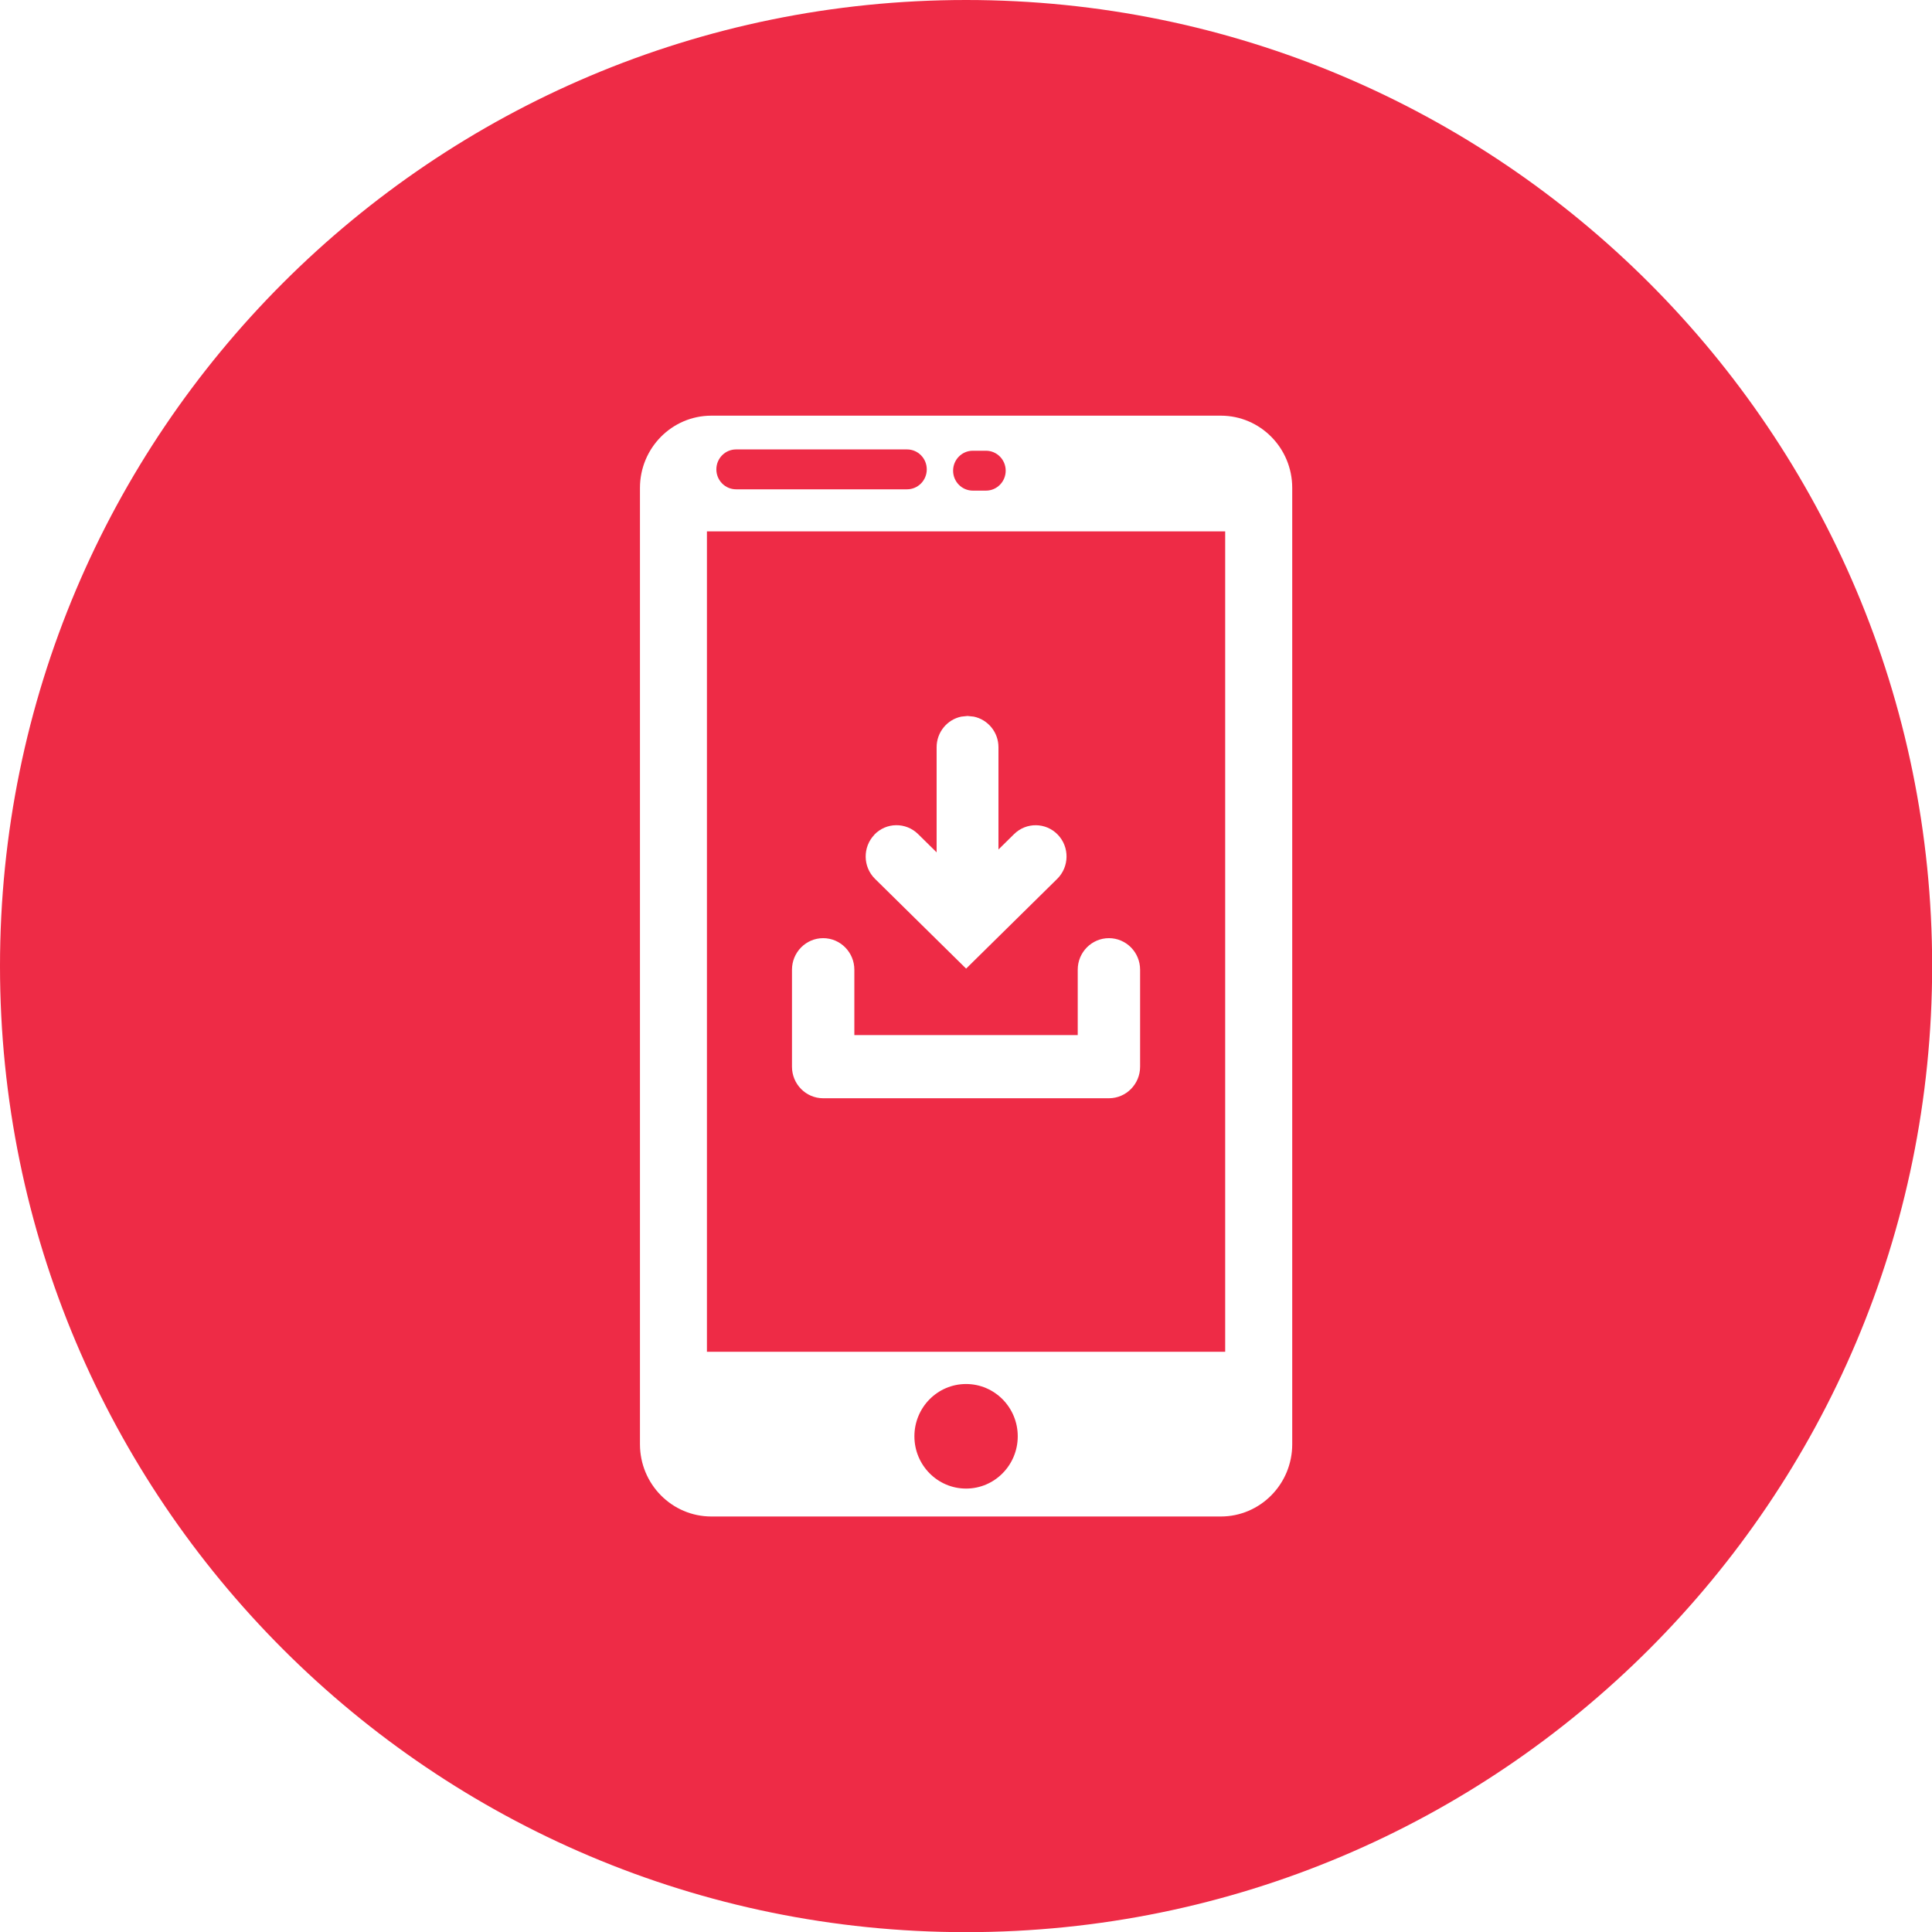 <svg xmlns="http://www.w3.org/2000/svg" xmlns:xlink="http://www.w3.org/1999/xlink" width="1200" zoomAndPan="magnify" viewBox="0 0 900 900" height="1200" preserveAspectRatio="xMidYMid meet" version="1.0"><path fill="#ee2b46" d="M 450.035 644.727 C 436.746 644.727 425.965 655.629 425.965 669.082 C 425.965 682.531 436.746 693.438 450.035 693.438 C 463.324 693.438 474.105 682.531 474.105 669.082 C 474.105 655.629 463.324 644.727 450.035 644.727 Z M 450.035 644.727 " fill-opacity="1" fill-rule="nonzero"/><path fill="#ee2b46" d="M 453.176 228.551 L 459.309 228.551 C 464.383 228.551 468.492 224.391 468.492 219.262 C 468.492 214.133 464.383 209.969 459.309 209.969 L 453.176 209.969 C 448.098 209.969 443.992 214.133 443.992 219.262 C 443.992 224.391 448.098 228.551 453.176 228.551 Z M 453.176 228.551 " fill-opacity="1" fill-rule="nonzero"/><path fill="#ee2b46" d="M 342.891 227.941 L 422.539 227.941 C 427.617 227.941 431.723 223.781 431.723 218.652 C 431.723 213.52 427.617 209.359 422.539 209.359 L 342.891 209.359 C 337.812 209.359 333.707 213.52 333.707 218.652 C 333.707 223.781 337.812 227.941 342.891 227.941 Z M 342.891 227.941 " fill-opacity="1" fill-rule="nonzero"/><path fill="#ee2b46" d="M 450.035 0 C 201.488 0 0 201.488 0 450.035 C 0 698.586 201.488 900.07 450.035 900.07 C 698.586 900.07 900.07 698.586 900.07 450.035 C 900.07 201.488 698.586 0 450.035 0 Z M 601.969 672.777 C 601.969 691.375 587.062 706.441 568.695 706.441 L 331.395 706.441 C 313.008 706.441 298.121 691.375 298.121 672.777 L 298.121 227.297 C 298.121 208.695 313.027 193.633 331.395 193.633 L 568.695 193.633 C 587.082 193.633 601.969 208.695 601.969 227.297 L 601.969 672.793 Z M 601.969 672.777 " fill-opacity="1" fill-rule="nonzero"/><path fill="#ee2b46" d="M 329.312 629.715 L 570.742 629.715 L 570.742 247.543 L 329.312 247.543 Z M 407.312 388.805 C 410.094 385.918 413.754 384.445 417.43 384.41 C 421.105 384.355 424.82 385.738 427.672 388.535 L 436.316 397.055 L 436.316 348.09 C 436.316 341.059 441.246 335.176 447.812 333.832 L 450.719 333.527 L 453.621 333.832 C 460.188 335.195 465.121 341.059 465.121 348.09 L 465.121 395.727 L 472.402 388.555 C 478.105 382.938 487.215 383.066 492.758 388.82 C 498.301 394.578 498.176 403.797 492.488 409.41 L 450.09 451.184 L 450.055 451.148 L 450.02 451.184 L 407.617 409.41 C 401.914 403.797 401.809 394.578 407.348 388.82 Z M 368.934 451.738 C 368.934 443.613 375.441 437.031 383.461 437.031 C 391.477 437.031 397.988 443.613 397.988 451.738 L 397.988 482.195 L 502.047 482.195 L 502.047 451.738 C 502.047 443.613 508.559 437.031 516.578 437.031 C 524.594 437.031 531.105 443.613 531.105 451.738 L 531.105 496.902 C 531.105 505.027 524.594 511.609 516.578 511.609 L 516.414 511.609 C 516.414 511.609 516.254 511.609 516.254 511.609 L 383.621 511.609 C 383.621 511.609 383.461 511.609 383.461 511.609 C 375.441 511.609 368.934 505.027 368.934 496.902 Z M 368.934 451.738 " fill-opacity="1" fill-rule="nonzero"/></svg>
